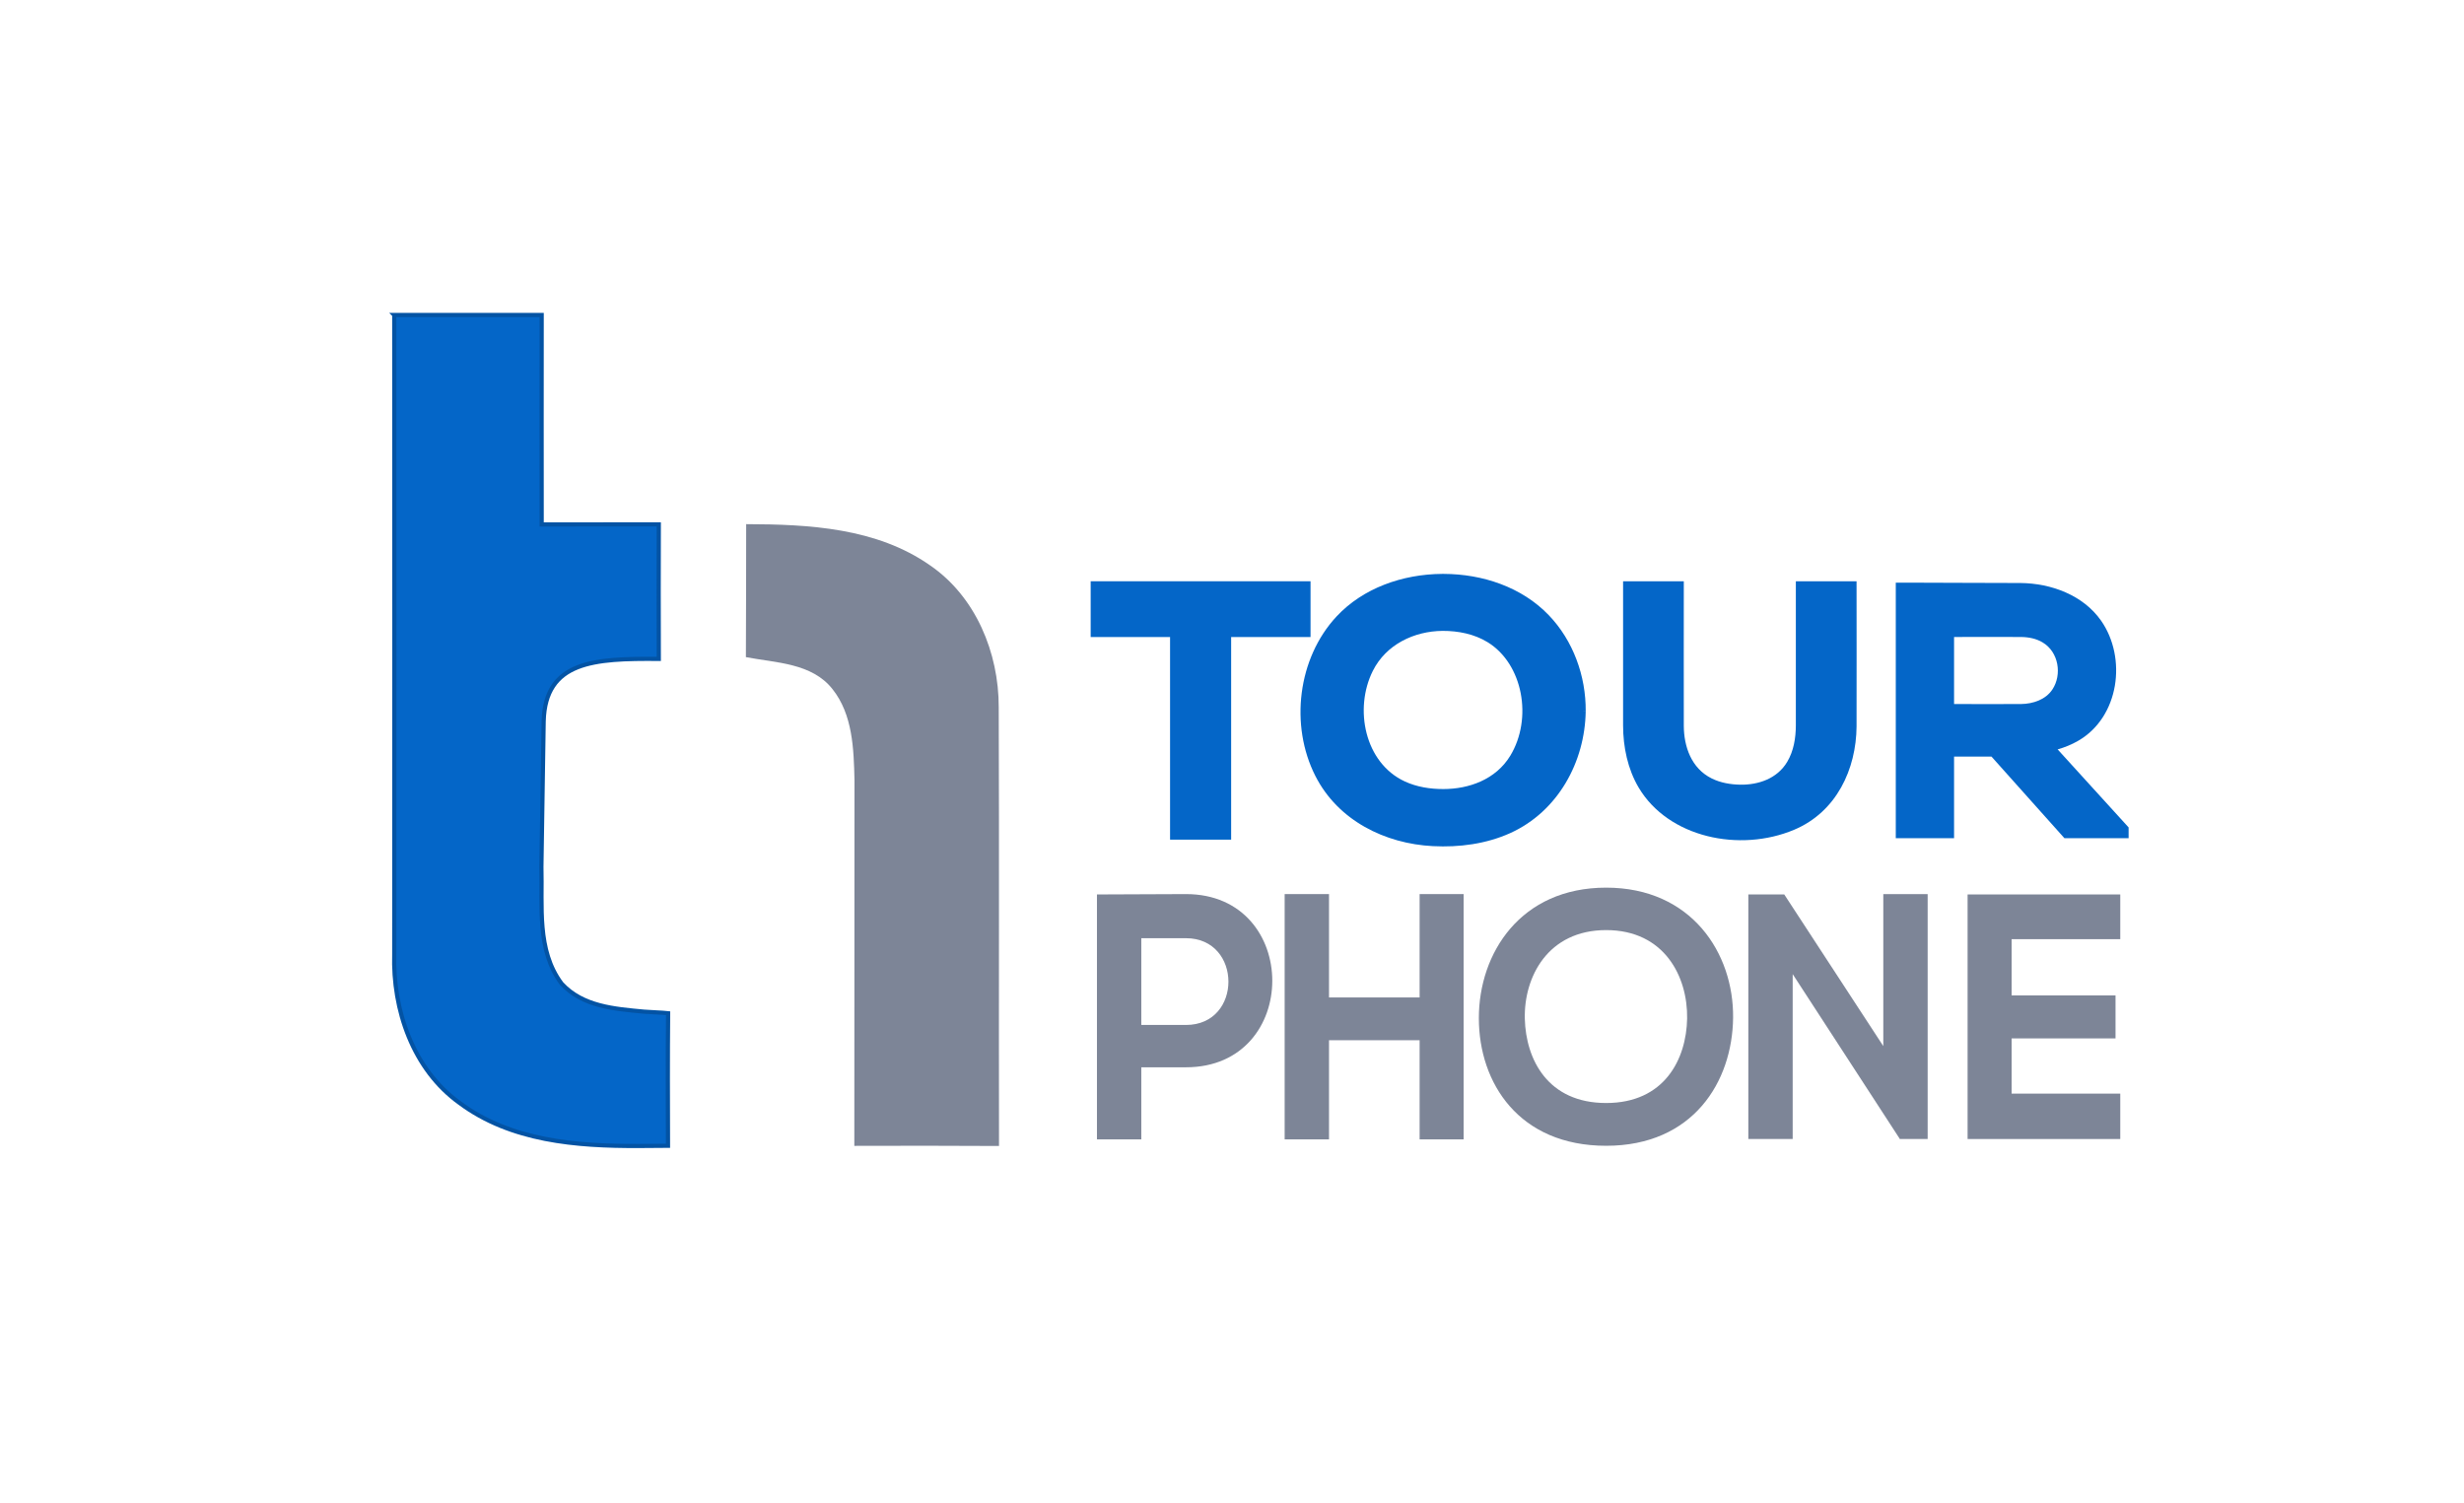 <?xml version="1.0" encoding="UTF-8"?> <!-- Creator: CorelDRAW 2021 (64-Bit) --> <svg xmlns="http://www.w3.org/2000/svg" xmlns:xlink="http://www.w3.org/1999/xlink" xmlns:xodm="http://www.corel.com/coreldraw/odm/2003" xml:space="preserve" width="531px" height="324px" style="shape-rendering:geometricPrecision; text-rendering:geometricPrecision; image-rendering:optimizeQuality; fill-rule:evenodd; clip-rule:evenodd" viewBox="0 0 608.3 370.88"> <defs> <style type="text/css"> <![CDATA[ .str0 {stroke:#0353A4;stroke-width:1.03;stroke-miterlimit:22.926} .fil0 {fill:white} .fil1 {fill:#0466C8;fill-rule:nonzero} .fil2 {fill:#7D8597;fill-rule:nonzero} ]]> </style> </defs> <g id="Layer_x0020_1">  <g id="_2699656073536"> <polygon class="fil0" points="0,370.88 608.3,370.88 608.3,0 0,0 "></polygon> <g> <g> <g> <path class="fil1 str0" d="M97.33 77.62l36.4 0c0,17.22 -0.04,34.47 0,51.72 9.62,-0.03 19.28,-0.03 28.91,-0.03 -0.04,11.05 -0.04,22.13 0,33.22 -16.06,-0.14 -28.01,0.57 -28.42,15.37l-0.56 35.96c0.28,9.62 -1.22,20.57 4.99,28.84 5.21,5.66 13.05,6.23 20.37,6.92 1.23,0.11 4.73,0.23 5.92,0.38 -0.1,10.91 -0.07,21.82 -0.03,32.73 -1.67,0.02 -5.63,0.05 -7.32,0.05 -15.34,0.05 -31.46,-1.2 -44.11,-10.61 -11.55,-8.3 -16.57,-23.02 -16.15,-36.85 0.04,-52.58 0.04,-105.12 0,-157.7z"></path> </g> <g> <path class="fil2" d="M184.21 129.26c15.51,0.03 32.19,0.92 45.38,10.16 11.3,7.73 17,21.6 16.97,35.04 0.14,36.11 0,72.21 0.07,108.32 -11.94,-0.07 -23.85,-0.07 -35.72,-0.03 0.04,-30.12 0,-60.21 0.04,-90.33 -0.18,-7.66 -0.43,-16.14 -5.42,-22.42 -5.1,-6.49 -14.01,-6.49 -21.39,-7.91 0.07,-10.98 0.04,-21.92 0.07,-32.83z"></path> </g> </g> <g> <g> <polygon class="fil1" points="323.54,157.13 303.94,157.13 303.94,207.15 288.86,207.15 288.86,157.13 269.26,157.13 269.26,143.36 323.54,143.36 "></polygon> </g> <g> <path class="fil1" d="M391.47 175.47c-0.18,12.46 -6.83,24.72 -18.62,30.06 -5.94,2.68 -12.6,3.56 -19.13,3.22 -11.76,-0.6 -23.39,-6.29 -28.99,-17.33 -6.35,-12.5 -4.36,-29.08 5.23,-39.37 6.53,-7.01 16.27,-10.44 26.07,-10.51 0.14,0 0.28,0 0.41,0 9.56,0.04 19.24,3.23 25.92,10.2 5.99,6.24 9.19,14.99 9.11,23.72 -2.27,-0.02 -2.27,-0.03 0,0.01zm-35.33 -19.86c-7.01,0.06 -13.96,3.34 -17.23,9.89 -4.67,9.35 -2.01,22.68 7.88,27.27 2.97,1.38 6.27,1.89 9.52,1.89 6.33,0 12.97,-2.34 16.55,-8.24 5.55,-9.16 3.15,-22.65 -5.61,-28.02 -3.3,-2.02 -7.23,-2.8 -11.11,-2.79z"></path> </g> <g> <path class="fil1" d="M458.34 179.19c-0.08,10.53 -4.93,21.12 -15.43,25.53 -13.44,5.64 -31.01,1.93 -38.35,-10.4 -2.73,-4.6 -3.85,-10.05 -3.86,-15.34l0 -35.62 14.99 0c0,11.91 -0.03,23.82 0,35.73 0.03,5.02 1.81,10.44 6.89,12.95 2.18,1.08 4.65,1.5 7.07,1.54 4.39,0.06 9.06,-1.44 11.56,-5.62 1.61,-2.69 2.13,-5.91 2.14,-8.99l0 -35.61 14.99 0c0,11.94 0.03,23.89 0,35.83z"></path> </g> <g> <path class="fil1" d="M482.41 206.8l-14.39 0 0 -63.1c0.76,0 1.52,0 2.28,0 9.5,0.01 18.98,0.09 28.5,0.09 7.6,0.07 15.49,3 19.9,9.29 6.42,9.17 4.55,23.82 -5.69,29.69 -1.58,0.91 -3.28,1.6 -5.03,2.1l17.52 19.26 0 2.67 -15.84 0 -18.01 -20.15 -9.24 0 0 20.15zm0 -49.68l0 16.55c5.51,0 11.03,0.04 16.54,0 2.98,-0.04 6.09,-1.09 7.75,-3.62 2.39,-3.63 1.56,-9.2 -2.41,-11.58 -1.58,-0.96 -3.47,-1.33 -5.34,-1.35 -5.51,-0.05 -11.03,0 -16.54,0z"></path> </g> </g> <g> <g> <path class="fil2" d="M281.76 252.9l11.03 0c14.02,0 13.93,-21.42 0,-21.42l-11.03 0 0 21.42zm11.03 10.45l-11.03 0 0 17.8 -10.95 0 0 -60.47c9.12,0 12.85,-0.09 21.98,-0.09 28.37,0 28.45,42.76 0,42.76z"></path> </g> <g> <polygon class="fil2" points="350.47,281.15 350.47,256.67 328.1,256.67 328.1,281.15 317.15,281.15 317.15,220.59 328.1,220.59 328.1,246.11 350.47,246.11 350.47,220.59 361.33,220.59 361.33,281.15 "></polygon> </g> <g> <g> <path class="fil2" d="M376.44 251.39c0.26,10.04 5.67,20.78 20.08,20.78 14.4,0 19.81,-10.82 19.99,-20.86 0.17,-10.31 -5.59,-21.83 -19.99,-21.83 -14.41,0 -20.34,11.61 -20.08,21.91l0 0zm51.42 -0.26c-0.18,15.8 -9.87,31.6 -31.34,31.6 -21.48,0 -31.43,-15.45 -31.43,-31.51 0,-16.07 10.3,-32.22 31.43,-32.22 21.04,0 31.51,16.15 31.34,32.13z"></path> </g> </g> <g> <polygon class="fil2" points="464.94,220.59 475.89,220.59 475.89,281.06 469.09,281.06 469.09,281.15 442.57,240.35 442.57,281.06 431.62,281.06 431.62,220.68 440.49,220.68 464.94,258.12 "></polygon> </g> <g> <polygon class="fil2" points="523.44,281.06 485.75,281.06 485.75,220.68 523.44,220.68 523.44,231.72 496.62,231.72 496.62,245.61 522.27,245.61 522.27,256.22 496.62,256.22 496.62,269.85 523.44,269.85 "></polygon> </g> </g> </g> </g> </g> </svg> 
